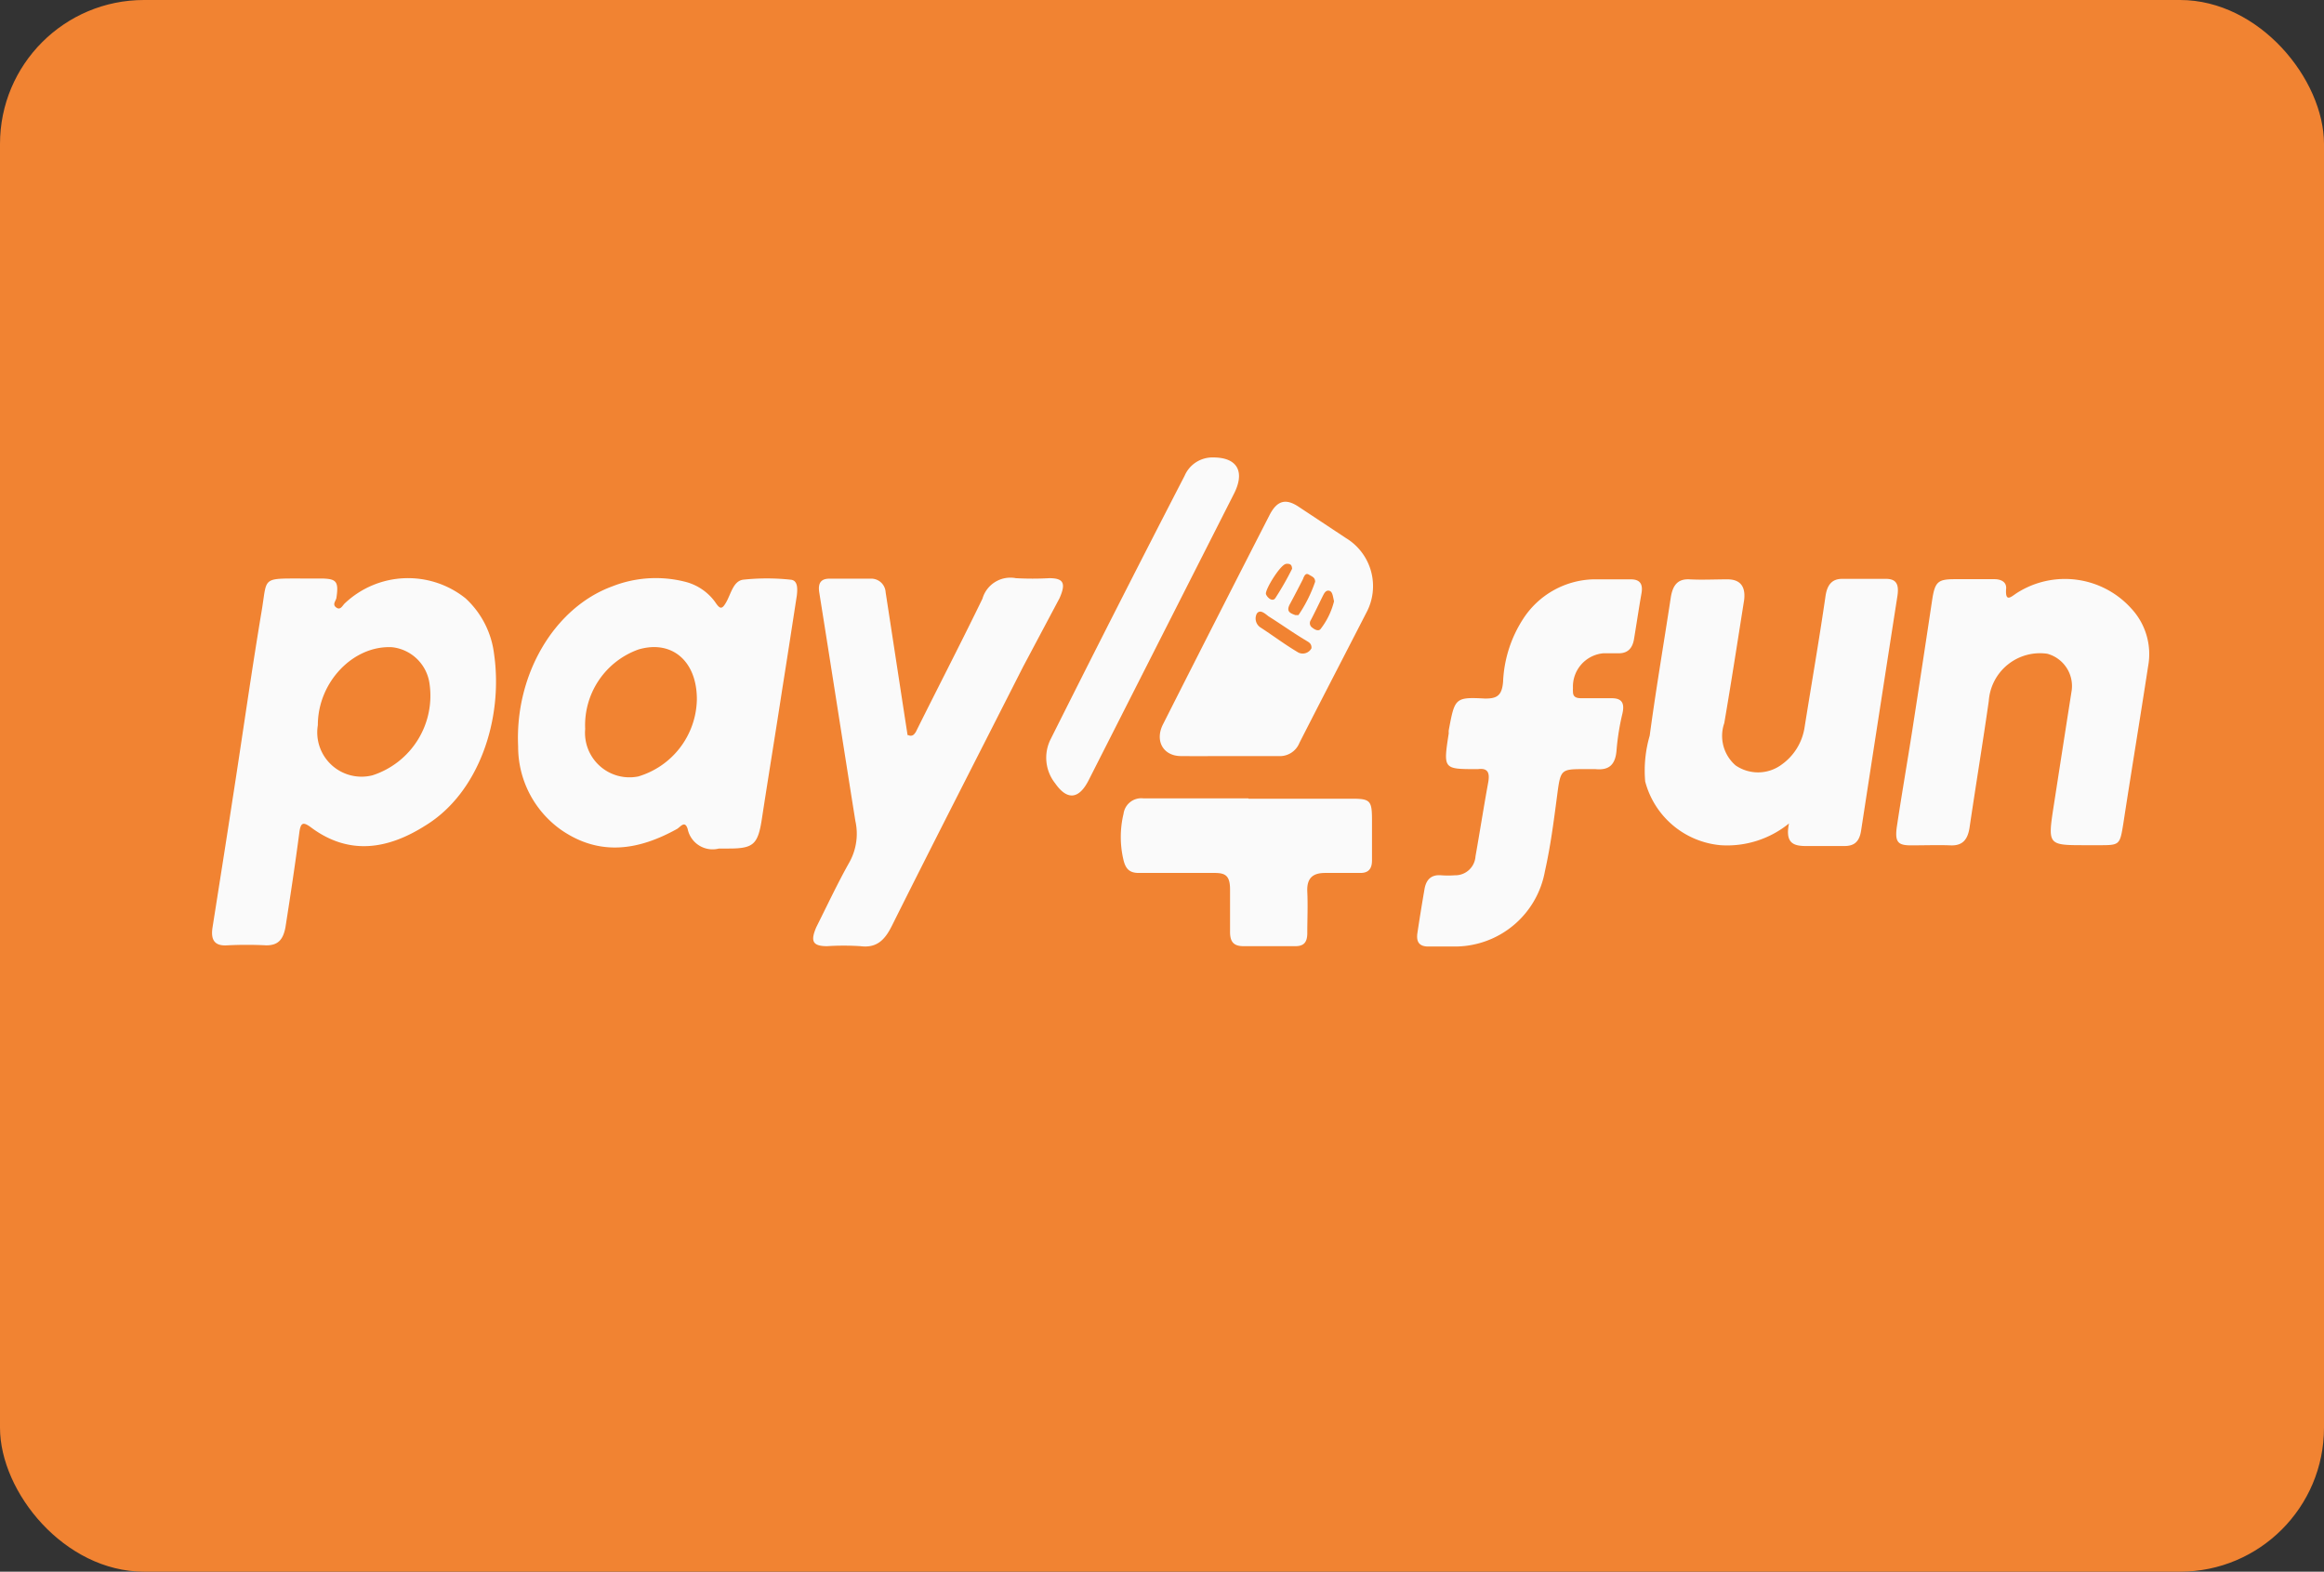 <svg viewBox="0 0 139 94" xmlns="http://www.w3.org/2000/svg"><rect x="0" y="0" width="139" height="94" fill="#333333" stroke="none"/><rect fill="#f18332" height="94" rx="8.61" width="139"/><g fill="#fafafa"><path d="m124.73 50.55c-2.26 0-2.26 0-1.89-2.39s.71-4.58 1.07-6.87a2 2 0 0 0 -1.46-2.19 3.07 3.07 0 0 0 -3.5 2.83c-.36 2.52-.77 5-1.15 7.57-.11.72-.42 1.09-1.14 1.06s-1.56 0-2.35 0-1-.18-.85-1.17c.29-1.92.62-3.82.92-5.74q.6-3.87 1.18-7.74c.17-1.12.34-1.27 1.37-1.27h2.36c.37 0 .72.15.7.55-.07.87.29.51.62.29a5.34 5.34 0 0 1 6.87.92 4 4 0 0 1 1 3.45c-.48 3.13-1 6.26-1.48 9.39-.21 1.31-.22 1.31-1.46 1.31z"/><path d="m107 49.25a5.86 5.86 0 0 1 -4.1 1.3 5.14 5.14 0 0 1 -4.5-3.81 7.45 7.45 0 0 1 .27-2.74c.37-2.76.84-5.5 1.26-8.26.11-.69.38-1.13 1.12-1.09s1.51 0 2.27 0 1.09.42 1 1.22c-.39 2.47-.77 4.93-1.19 7.38a2.33 2.33 0 0 0 .68 2.53 2.37 2.37 0 0 0 2.75-.05 3.35 3.35 0 0 0 1.37-2.21c.42-2.64.88-5.27 1.26-7.9.11-.68.41-1 1-1h2.6c.61 0 .8.3.7 1q-1.09 7-2.18 14.08c-.11.67-.43.9-1 .9-.76 0-1.53 0-2.28 0s-1.27-.16-1.03-1.35z"/><path d="m54.76 43.81c1.32-2.66 2.69-5.3 4-8a1.74 1.74 0 0 1 2-1.23 18.12 18.12 0 0 0 2 0c.87 0 1 .32.61 1.2l-2.19 4.12c-2.61 5.15-5.25 10.29-7.83 15.46-.43.87-.92 1.35-1.88 1.23a15.28 15.28 0 0 0 -2 0c-.88 0-1-.31-.65-1.13.66-1.32 1.29-2.66 2-3.92a3.51 3.51 0 0 0 .34-2.44c-.73-4.57-1.43-9.1-2.16-13.67-.09-.58.12-.83.64-.82h2.43a.86.86 0 0 1 .9.81c.44 2.85.87 5.69 1.31 8.53.27.31.37.05.48-.14z"/><path d="m94.81 46c-1.47 0-1.47 0-1.68 1.6s-.39 3-.73 4.52a5.47 5.47 0 0 1 -5.34 4.49h-1.63c-.54 0-.74-.27-.65-.83.13-.87.27-1.73.42-2.6.1-.58.41-.88 1-.83a5.47 5.47 0 0 0 .81 0 1.21 1.21 0 0 0 1.24-1.13c.26-1.47.5-3 .76-4.42.1-.56 0-.88-.61-.8h-.08c-2 0-2 0-1.67-2.14a1.1 1.1 0 0 1 0-.18c.36-1.92.36-2 2.18-1.9.7 0 1-.17 1.07-1a7.49 7.49 0 0 1 1.21-3.78 5.17 5.17 0 0 1 4.16-2.35h2.27c.52 0 .74.25.64.83-.16.9-.29 1.79-.44 2.69-.09.63-.41.93-1 .9h-.82a2 2 0 0 0 -1.84 2.09 1.49 1.49 0 0 0 0 .21c0 .37.28.39.54.39h1.78c.6 0 .78.29.64.91a14.51 14.51 0 0 0 -.35 2.16c-.06.94-.48 1.25-1.27 1.17z"/><path d="m74.68 47.77h6.18c1.11 0 1.2.12 1.2 1.3v2.39c0 .51-.22.75-.69.75-.7 0-1.41 0-2.11 0s-1.11.27-1.07 1.12 0 1.66 0 2.48c0 .55-.21.79-.74.78-1 0-2 0-3.08 0-.62 0-.81-.3-.8-.9 0-.83 0-1.65 0-2.48s-.27-1-.92-1c-1.51 0-3 0-4.54 0-.55 0-.78-.24-.91-.76a5.94 5.94 0 0 1 0-2.78 1.07 1.07 0 0 1 1.19-.92h6.27z"/><path d="m72.57 27.36c1.44 0 1.91.85 1.23 2.18l-8.69 17.13c-.58 1.14-1.28 1.21-2 .18a2.46 2.46 0 0 1 -.26-2.66q3.95-7.89 8-15.73a1.81 1.81 0 0 1 1.72-1.1z"/><path d="m54.76 43.81c0 .21 0 .42-.24.44s-.2-.14-.22-.29c.2.09.33.04.46-.15z"/><path d="m29.55 39.11a5.4 5.4 0 0 0 -1.7-3.32 5.5 5.5 0 0 0 -7.2.27c-.16.13-.27.46-.53.28s-.05-.37 0-.57c.15-1 0-1.15-.87-1.17h-1.15c-2.51 0-2.1-.09-2.46 2-.64 3.83-1.17 7.64-1.76 11.4-.38 2.49-.78 5-1.17 7.48-.11.72.11 1.11.88 1.06a22.83 22.83 0 0 1 2.34 0c.72 0 1-.36 1.14-1.06.3-1.91.59-3.82.84-5.74.08-.55.24-.57.63-.3 2.31 1.76 4.66 1.36 6.91-.07 3.2-1.96 4.66-6.37 4.1-10.26zm-7.27 7.26a2.65 2.65 0 0 1 -3.27-3c0-2.58 2.13-4.79 4.45-4.66a2.54 2.54 0 0 1 2.23 2.18 5 5 0 0 1 -3.41 5.48z"/><path d="m47.28 34.67a13.39 13.39 0 0 0 -2.83 0c-.58.08-.72.81-1 1.32s-.4.43-.69 0a3.17 3.17 0 0 0 -1.84-1.21 7.11 7.11 0 0 0 -4.3.29c-3.47 1.27-5.83 5.28-5.63 9.57a6.09 6.09 0 0 0 2.58 5c2.31 1.59 4.63 1.21 6.92-.06.21-.12.47-.54.64 0a1.52 1.52 0 0 0 1.87 1.17h.09.49c1.51 0 1.76-.25 2-1.85.39-2.55.81-5.09 1.2-7.64.3-1.88.59-3.77.88-5.65.05-.44.05-.91-.38-.94zm-9.11 11.77a2.66 2.66 0 0 1 -3.17-2.84 4.81 4.81 0 0 1 3.2-4.76c2-.58 3.49.71 3.48 3a4.9 4.9 0 0 1 -3.51 4.6z"/><path d="m80.5 32.18-2.84-1.88c-.76-.5-1.28-.37-1.73.51q-3.2 6.24-6.36 12.49c-.52 1 0 1.91 1.05 1.92s1.95 0 2.93 0h2.92a1.26 1.26 0 0 0 1.25-.79c1.32-2.59 2.66-5.17 4-7.78a3.36 3.36 0 0 0 -1.22-4.47zm-2.56 2.42c.07-.14.14-.36.35-.23s.36.16.37.42a8.27 8.27 0 0 1 -1 2h-.18c-.29-.11-.58-.2-.33-.66s.53-1 .8-1.53zm-1-.88c.17 0 .33 0 .34.3a17.63 17.63 0 0 1 -1 1.75c-.16.24-.47 0-.56-.23s.85-1.76 1.19-1.81zm.67 5.28c-.76-.45-1.49-1-2.2-1.46a.64.64 0 0 1 -.24-.84c.2-.28.49 0 .7.16.75.47 1.49 1 2.23 1.44.15.1.36.17.34.47a.59.59 0 0 1 -.78.26zm1.39-1.4c-.12.18-.35.07-.51-.06a.32.32 0 0 1 -.09-.45c.24-.46.46-.92.69-1.39.09-.17.18-.41.4-.37s.23.36.3.63a4.44 4.44 0 0 1 -.79 1.64z"/></g></svg>